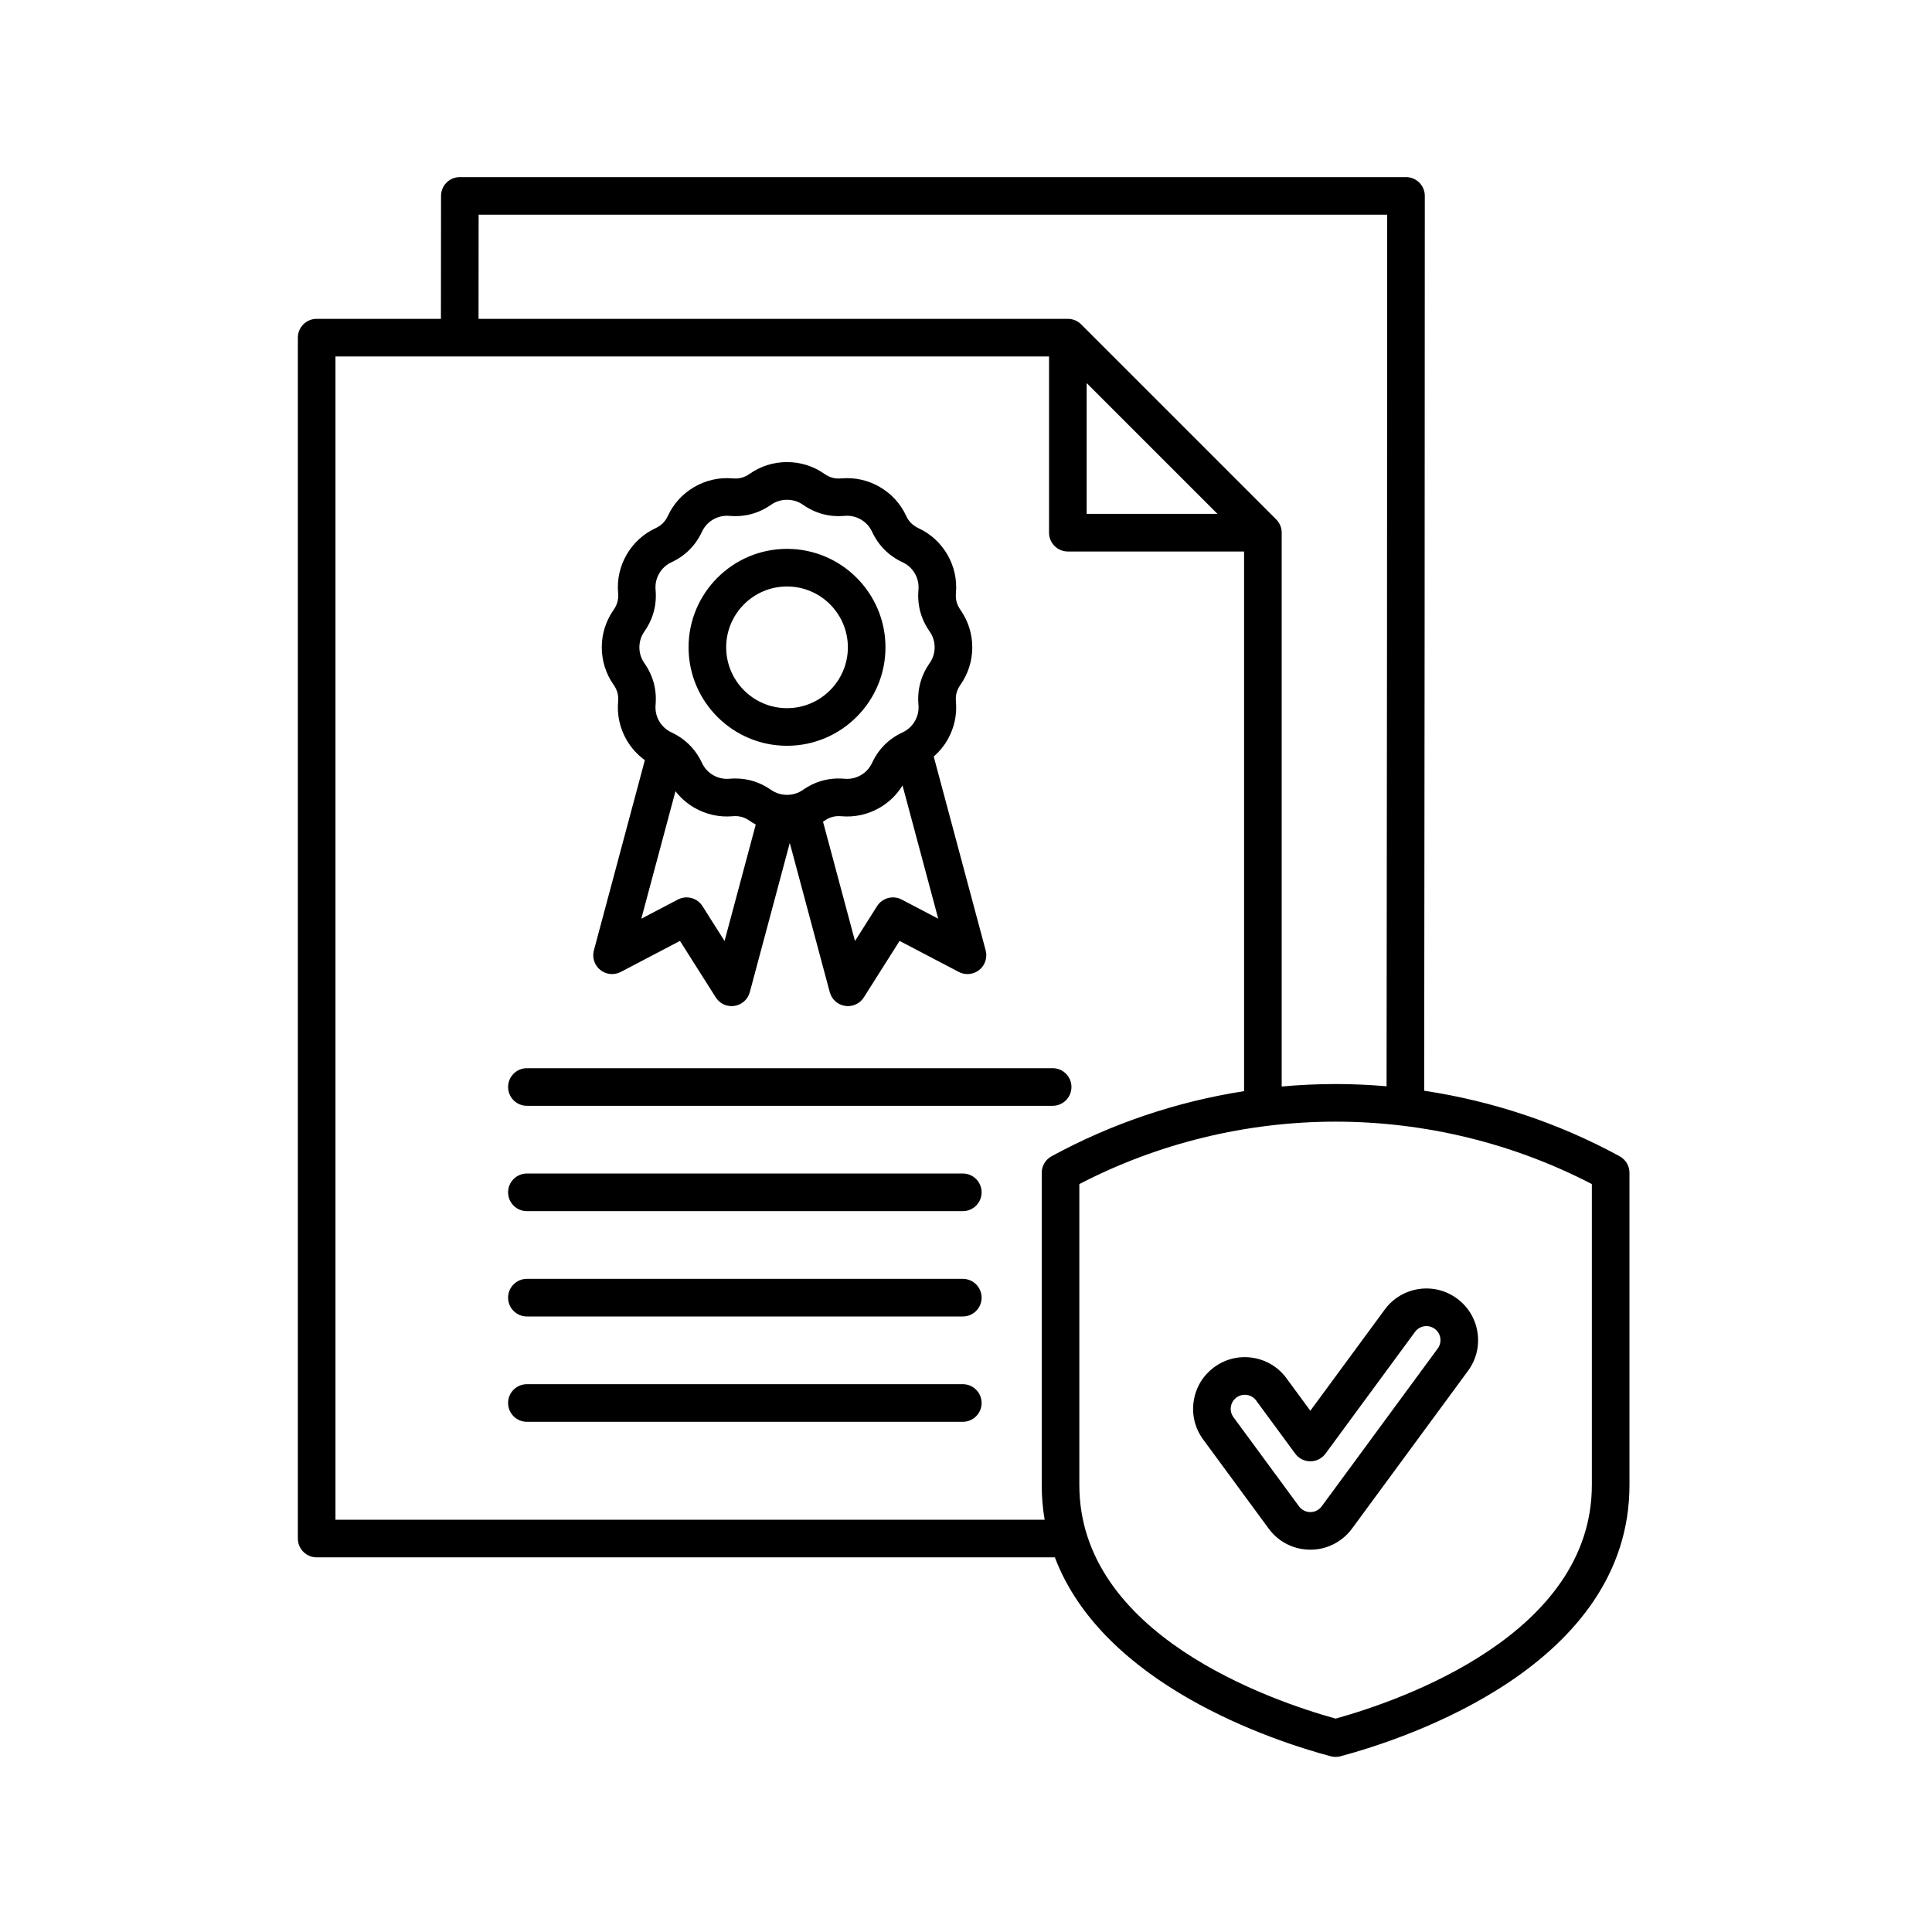 <svg width="240" height="240" viewBox="0 0 240 240" fill="none" xmlns="http://www.w3.org/2000/svg">
<path d="M121.94 148.116C121.94 149.406 120.894 150.452 119.603 150.452H65.453C64.163 150.452 63.117 149.406 63.117 148.116C63.117 146.826 64.163 145.779 65.453 145.779H119.603C120.894 145.779 121.94 146.826 121.94 148.116ZM119.603 158.864H65.453C64.163 158.864 63.117 159.91 63.117 161.2C63.117 162.49 64.163 163.537 65.453 163.537H119.603C120.894 163.537 121.94 162.49 121.94 161.2C121.94 159.91 120.894 158.864 119.603 158.864ZM119.603 171.949H65.453C64.163 171.949 63.117 172.995 63.117 174.285C63.117 175.575 64.163 176.621 65.453 176.621H119.603C120.894 176.621 121.94 175.575 121.94 174.285C121.94 172.995 120.894 171.949 119.603 171.949ZM73.774 118.063L80.107 94.428C79.188 93.765 78.415 92.918 77.838 91.918C77.002 90.47 76.637 88.825 76.784 87.162C76.854 86.364 76.68 85.715 76.22 85.059C75.262 83.692 74.755 82.086 74.755 80.412C74.755 78.739 75.262 77.133 76.22 75.766C76.68 75.109 76.854 74.461 76.784 73.662C76.637 72 77.002 70.356 77.838 68.907C78.675 67.457 79.917 66.319 81.43 65.615C82.157 65.277 82.631 64.802 82.97 64.076C83.674 62.563 84.811 61.321 86.26 60.484C87.71 59.647 89.352 59.282 91.017 59.429C91.813 59.499 92.464 59.326 93.121 58.865C94.487 57.907 96.094 57.401 97.767 57.401C99.439 57.401 101.047 57.907 102.414 58.866C103.07 59.326 103.719 59.498 104.516 59.429C106.18 59.281 107.823 59.647 109.273 60.484C110.722 61.321 111.861 62.563 112.564 64.076C112.902 64.802 113.377 65.277 114.104 65.615C115.618 66.32 116.859 67.458 117.696 68.907C118.532 70.356 118.897 72.001 118.75 73.663C118.68 74.462 118.854 75.11 119.313 75.765C120.272 77.133 120.779 78.74 120.779 80.412C120.779 82.085 120.272 83.692 119.314 85.059C118.854 85.715 118.68 86.364 118.75 87.161C118.897 88.824 118.532 90.469 117.695 91.918C117.241 92.705 116.664 93.397 115.991 93.981L122.444 118.063C122.684 118.959 122.371 119.912 121.647 120.491C120.922 121.071 119.924 121.167 119.103 120.737L111.749 116.883L107.307 123.898C106.875 124.581 106.126 124.984 105.334 124.984C105.217 124.984 105.099 124.975 104.982 124.957C104.065 124.818 103.317 124.148 103.077 123.252L98.109 104.713L93.142 123.252C92.902 124.148 92.154 124.818 91.237 124.957C91.119 124.975 91.002 124.984 90.885 124.984C90.092 124.984 89.344 124.581 88.911 123.898L84.47 116.883L77.117 120.737C76.295 121.167 75.296 121.07 74.572 120.491C73.848 119.912 73.535 118.958 73.775 118.063L73.774 118.063ZM112.115 97.572C111.414 98.713 110.448 99.663 109.272 100.341C107.823 101.178 106.18 101.544 104.516 101.396C103.721 101.328 103.069 101.5 102.413 101.959C102.356 101.999 102.296 102.034 102.238 102.072L106.21 116.895L108.952 112.564C109.603 111.537 110.933 111.18 112.01 111.745L116.55 114.124L112.115 97.572ZM81.438 87.572C81.376 88.274 81.531 88.969 81.884 89.581C82.238 90.195 82.763 90.676 83.401 90.973C83.543 91.04 83.678 91.114 83.814 91.187C83.869 91.212 83.921 91.24 83.973 91.269C84.004 91.286 84.035 91.303 84.065 91.321L84.085 91.333C85.465 92.137 86.513 93.292 87.205 94.777C87.502 95.416 87.983 95.94 88.597 96.294C89.21 96.648 89.905 96.802 90.606 96.741C90.855 96.718 91.101 96.707 91.345 96.707C92.955 96.707 94.451 97.186 95.802 98.133C96.955 98.941 98.577 98.941 99.73 98.133C101.285 97.043 103.036 96.573 104.926 96.741C105.627 96.802 106.322 96.648 106.935 96.294C107.549 95.94 108.03 95.416 108.327 94.777C109.128 93.055 110.408 91.775 112.131 90.973C112.769 90.676 113.294 90.195 113.647 89.582C114.002 88.968 114.157 88.273 114.095 87.572C113.927 85.68 114.396 83.931 115.487 82.375C115.891 81.799 116.105 81.12 116.105 80.412C116.105 79.704 115.891 79.025 115.487 78.448C114.396 76.894 113.927 75.145 114.095 73.251C114.156 72.551 114.002 71.856 113.648 71.243C113.294 70.629 112.769 70.148 112.131 69.851C110.408 69.049 109.129 67.769 108.327 66.046C108.03 65.408 107.549 64.884 106.936 64.53C106.322 64.175 105.626 64.022 104.926 64.083C103.036 64.251 101.286 63.782 99.73 62.691C98.576 61.882 96.956 61.882 95.803 62.691C95.803 62.691 95.802 62.691 95.802 62.691C94.246 63.782 92.5 64.25 90.606 64.083C89.907 64.023 89.21 64.176 88.596 64.53C87.983 64.884 87.502 65.408 87.205 66.046C86.403 67.769 85.123 69.049 83.401 69.851C82.763 70.148 82.238 70.629 81.884 71.243C81.53 71.856 81.376 72.55 81.438 73.252C81.605 75.145 81.136 76.894 80.045 78.448C79.641 79.024 79.427 79.704 79.427 80.412C79.427 81.12 79.641 81.799 80.045 82.376C81.136 83.931 81.605 85.679 81.438 87.572L81.438 87.572ZM79.667 114.124L84.207 111.745C85.285 111.181 86.615 111.537 87.265 112.564L90.007 116.894L93.883 102.427C93.623 102.284 93.367 102.132 93.121 101.959C92.464 101.499 91.815 101.327 91.017 101.395C89.353 101.544 87.71 101.177 86.26 100.341C85.341 99.809 84.547 99.114 83.909 98.29L79.666 114.124L79.667 114.124ZM85.536 80.412C85.536 73.668 91.023 68.181 97.766 68.181C104.51 68.181 109.997 73.668 109.997 80.412C109.997 87.157 104.511 92.643 97.766 92.643C91.022 92.643 85.536 87.156 85.536 80.412ZM90.208 80.412C90.208 84.58 93.599 87.971 97.766 87.971C101.934 87.971 105.325 84.58 105.325 80.412C105.325 76.245 101.934 72.854 97.766 72.854C93.599 72.854 90.208 76.245 90.208 80.412ZM202.419 145.69V184.463C202.419 206.814 174.94 215.914 166.518 218.171C166.32 218.224 166.117 218.25 165.913 218.25C165.709 218.25 165.507 218.224 165.308 218.171C158.122 216.245 137.06 209.333 131.037 193.459H39.336C38.046 193.459 37 192.413 37 191.123V41.945C37 40.655 38.046 39.608 39.336 39.608H54.773L54.787 24.334C54.788 23.045 55.833 22 57.123 22H174.659C175.949 22 176.995 23.046 176.995 24.336C176.995 60.226 176.96 95.973 176.917 135.495C185.418 136.776 193.665 139.525 201.202 143.639C201.952 144.048 202.419 144.834 202.419 145.69ZM59.446 39.608H132.652C132.73 39.608 132.808 39.612 132.885 39.62C132.943 39.626 133 39.636 133.056 39.645C133.075 39.648 133.093 39.65 133.112 39.654C133.179 39.667 133.244 39.684 133.308 39.703C133.316 39.706 133.325 39.707 133.333 39.71C133.399 39.73 133.463 39.754 133.527 39.779C133.534 39.782 133.541 39.784 133.548 39.787C133.608 39.812 133.667 39.84 133.724 39.87C133.734 39.875 133.745 39.879 133.755 39.885C133.809 39.914 133.862 39.947 133.914 39.98C133.926 39.988 133.939 39.995 133.951 40.002C134.005 40.038 134.056 40.077 134.106 40.117C134.115 40.125 134.125 40.131 134.134 40.138C134.195 40.188 134.252 40.24 134.307 40.296L158.529 64.517C158.585 64.573 158.637 64.63 158.687 64.691C158.694 64.7 158.7 64.71 158.708 64.719C158.748 64.769 158.787 64.82 158.822 64.874C158.831 64.886 158.837 64.899 158.845 64.911C158.878 64.963 158.911 65.015 158.94 65.07C158.946 65.08 158.95 65.09 158.955 65.1C158.985 65.158 159.013 65.216 159.039 65.277C159.041 65.284 159.044 65.291 159.046 65.298C159.072 65.361 159.095 65.425 159.116 65.491C159.118 65.499 159.12 65.508 159.122 65.516C159.141 65.58 159.158 65.645 159.171 65.712C159.175 65.73 159.177 65.749 159.18 65.768C159.19 65.824 159.2 65.881 159.205 65.938C159.213 66.015 159.217 66.093 159.217 66.171V134.971C161.439 134.768 163.674 134.662 165.913 134.662C168.03 134.662 170.142 134.76 172.245 134.942C172.287 96.496 172.321 61.609 172.322 26.672H59.457L59.446 39.607V39.608ZM134.989 47.585V63.836H151.24L134.989 47.585ZM154.544 135.546V68.509H132.652C131.362 68.509 130.316 67.463 130.316 66.173V44.281H41.673V188.786H129.768C129.534 187.403 129.407 185.964 129.407 184.463V145.689C129.407 144.834 129.874 144.048 130.624 143.638C138.054 139.584 146.172 136.85 154.544 135.546H154.544ZM197.746 147.091C187.973 142.013 176.999 139.336 165.913 139.336C154.827 139.336 143.852 142.013 134.079 147.091V184.463C134.079 203.01 157.678 211.203 165.913 213.492C174.147 211.203 197.746 203.01 197.746 184.463V147.091ZM130.764 132.695H65.453C64.163 132.695 63.117 133.741 63.117 135.031C63.117 136.321 64.163 137.367 65.453 137.367H130.764C132.054 137.367 133.1 136.321 133.1 135.031C133.1 133.741 132.054 132.695 130.764 132.695H130.764ZM162.776 175.247L172.015 162.682C173.027 161.302 174.519 160.396 176.214 160.135C177.909 159.875 179.604 160.289 180.988 161.303C182.371 162.317 183.277 163.809 183.538 165.504C183.799 167.199 183.384 168.895 182.371 170.278L168.02 189.796C167.621 190.361 167.133 190.856 166.572 191.267C165.46 192.083 164.145 192.51 162.79 192.51C162.461 192.51 162.13 192.485 161.798 192.434C160.103 192.173 158.611 191.267 157.597 189.884L149.457 178.811C149.457 178.811 149.455 178.809 149.454 178.808C148.44 177.425 148.026 175.73 148.287 174.034C148.548 172.339 149.454 170.847 150.838 169.833C152.22 168.819 153.917 168.404 155.612 168.666C157.307 168.927 158.799 169.833 159.813 171.216L162.776 175.247V175.247ZM162.776 181.528C162.033 181.528 161.334 181.174 160.894 180.575L156.046 173.982C155.768 173.602 155.362 173.356 154.9 173.285C154.44 173.213 153.977 173.326 153.6 173.602C153.223 173.879 152.976 174.285 152.905 174.746C152.834 175.208 152.947 175.67 153.223 176.046L161.364 187.119C161.642 187.499 162.049 187.745 162.51 187.816C162.971 187.888 163.434 187.774 163.811 187.498C163.967 187.383 164.102 187.247 164.21 187.091C164.22 187.077 164.231 187.062 164.242 187.048L178.604 167.513C178.878 167.139 178.991 166.677 178.92 166.216C178.849 165.754 178.603 165.348 178.226 165.072C177.849 164.796 177.388 164.683 176.925 164.754C176.464 164.825 176.057 165.072 175.781 165.448L164.659 180.576C164.219 181.175 163.52 181.528 162.777 181.528L162.776 181.528Z" fill="black"/>
</svg>
